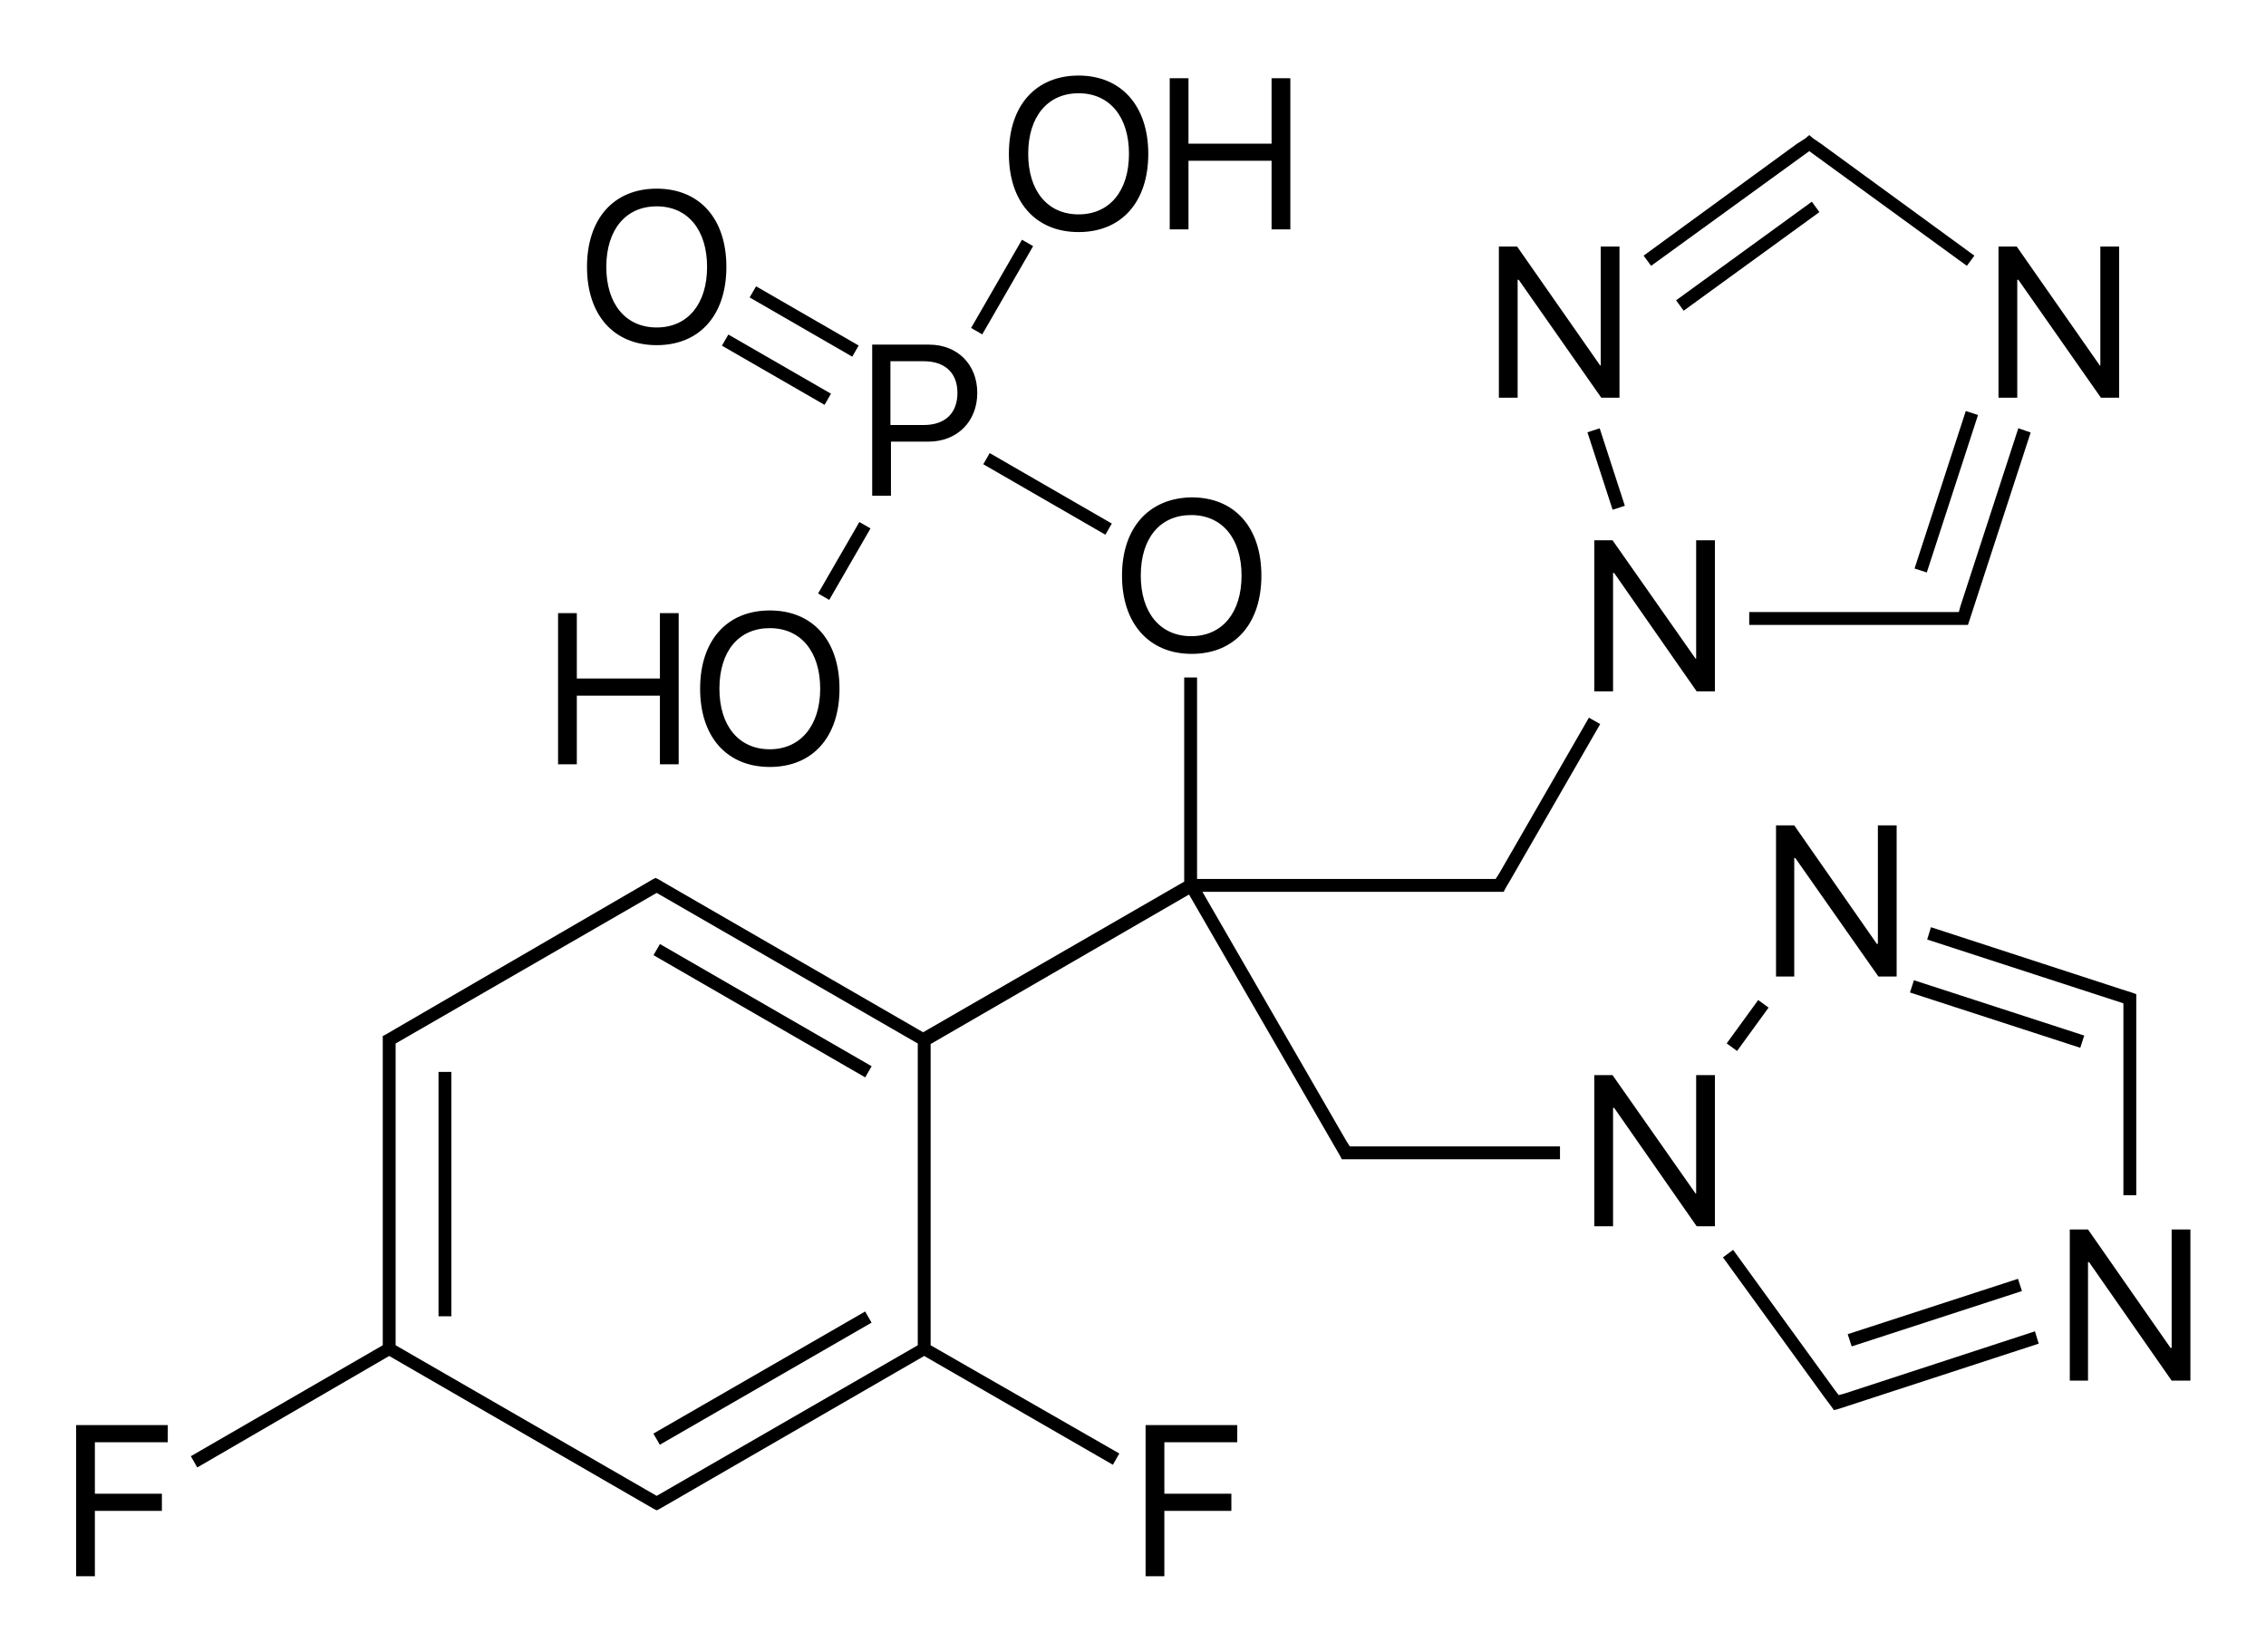 <svg xmlns="http://www.w3.org/2000/svg" viewBox="0 0 422.7 308.2" style="enable-background:new 0 0 422.7 308.2" xml:space="preserve"><path d="m121.881 267.482 39.503-22.781 1.2 2.079-39.504 22.782zM81.8 200h2.4v45.6h-2.4zM121.906 178.218l1.2-2.078 39.49 22.8-1.2 2.078zM183.421 86.617l1.2-2.078 22.776 13.15-1.2 2.078zM152.606 110.733l7.7-13.336 2.078 1.2-7.7 13.336zM139.839 55.497l1.2-2.078 19.139 11.05-1.2 2.078zM134.668 64.497l1.2-2.079 19.145 11.041-1.2 2.08zM181.15 61.19l9.49-16.46 2.08 1.198-9.49 16.46zM357.14 106.074l9.558-29.386 2.283.742-9.558 29.386zM308 49.6l29.5-21.4 29.4 21.4 1.4-1.9-28.5-20.8-1.6-1.1-.7-.6-.7.6-1.7 1.1-28.5 20.8z"/><path d="m312.659 56.03 25.322-18.398 1.41 1.942-25.321 18.398zM296.12 80.654l2.284-.742L303.1 94.37l-2.282.742zM344.1 260l-1.1.3-.7-.9-19-26.2-1.9 1.4 19 26.2 1.2 1.6.5.7.8-.2 37.4-12.2-.7-2.3z"/><path d="m344.67 248.933 31.763-10.33.742 2.282-31.763 10.33zM360.2 173l-.7 2.3 36.6 11.9V223h2.4v-37.5l-.8-.3-1.9-.6z"/><path d="m356.285 185.179.742-2.283 31.767 10.32-.742 2.283zM322.096 194.68l5.878-8.09 1.942 1.41-5.878 8.09zM209.3 107.4c0 8.9 5 14.6 13 14.6s13-5.6 13-14.6-5-14.6-13-14.6c-8 .1-13 5.7-13 14.6zm22.3 0c0 6.9-3.6 11.3-9.4 11.3-5.8 0-9.4-4.4-9.4-11.3 0-7 3.6-11.3 9.4-11.3 5.8 0 9.4 4.4 9.4 11.3zM166.1 82.4h7.1c5.3 0 9.1-3.7 9.1-9.1 0-5.3-3.7-9-9-9h-10.6v28.2h3.5V82.4zm0-15h6.2c4 0 6.3 2.2 6.3 5.9 0 3.8-2.3 6-6.3 6h-6.2V67.4zM143.6 113.9c-8 0-13 5.6-13 14.6s5 14.6 13 14.6 13-5.6 13-14.6-5-14.6-13-14.6zm0 25.9c-5.8 0-9.4-4.4-9.4-11.3 0-7 3.6-11.3 9.4-11.3 5.8 0 9.4 4.4 9.4 11.3s-3.7 11.3-9.4 11.3zM107.6 129.8h15.5v12.8h3.5v-28.2h-3.5v12.2h-15.5v-12.2h-3.5v28.2h3.5zM251.8 213.9l-.7-1.1-26.8-46.4h56.2l.3-.6 1-1.7 16.7-29-2.1-1.2-16.7 29-.7 1.1H223.3v-37.6h-2.4v38.1l-48.7 28.1-47.6-27.5-1.7-1-.6-.3-.6.3-1.7 1L73.7 192l-1.7 1-.6.3V251l-35.8 20.7 1.2 2.1L72.6 253l49.3 28.5.6.3.6-.3 49.3-28.5 35.2 20.3 1.2-2.1-35.2-20.2v-56.2l48.2-27.9 28.2 48.8.3.6H291v-2.4h-39.2zm-178-19.2 48.7-28.1 48.7 28.1V251l-48.7 28.1L73.8 251v-56.3zm-1.2 56.9zM316.4 222.7h-.1l-15.5-22.1h-3.4v28.2h3.5v-22.1h.2l15.4 22.1h3.4v-28.2h-3.5zM316.3 122.9l-15.5-22.1h-3.4V129h3.5v-22.1h.2l15.4 22.1h3.4v-28.2h-3.5v22.1zM364.3 116.6h2.8l.3-.9 11.4-35-2.3-.8-10.8 33.2-.3 1.1h-39.1v2.4h38zM122.5 64.4c8 0 13-5.6 13-14.6s-5-14.6-13-14.6-13 5.6-13 14.6 5 14.6 13 14.6zm0-25.9c5.8 0 9.4 4.4 9.4 11.3s-3.6 11.3-9.4 11.3c-5.8 0-9.4-4.4-9.4-11.3s3.6-11.3 9.4-11.3zM201.2 43.3c8 0 13-5.6 13-14.6 0-8.9-5-14.6-13-14.6s-13 5.6-13 14.6 5 14.6 13 14.6zm0-25.9c5.8 0 9.4 4.4 9.4 11.3S207 40 201.2 40c-5.8 0-9.4-4.4-9.4-11.3s3.6-11.3 9.4-11.3zM221.7 30h15.5v12.8h3.5V14.6h-3.5v12.2h-15.5V14.6h-3.5v28.2h3.5z"/><path d="M213.7 294.1h3.5v-12.2h12.5v-3.2h-12.5v-9.6h13.6v-3.2h-17.1zM14.2 294.1h3.5v-12.2h12.5v-3.2H17.7v-9.6h13.6v-3.2H14.2zM376.3 52.2h.2l15.4 22h3.4V46h-3.5v22.2h-.1L376.2 46h-3.4v28.2h3.5zM283.1 52.2h.2l15.4 22h3.4V46h-3.5v22.2h-.1L283 46h-3.4v28.2h3.5zM405.1 229.4v22.1h-.2l-15.4-22.1h-3.4v28.2h3.4v-22.1h.2l15.4 22.1h3.5v-28.2zM334.7 160.1h.2l15.5 22.1h3.4V154h-3.5v22.1h-.2L334.7 154h-3.4v28.2h3.4z"/></svg>